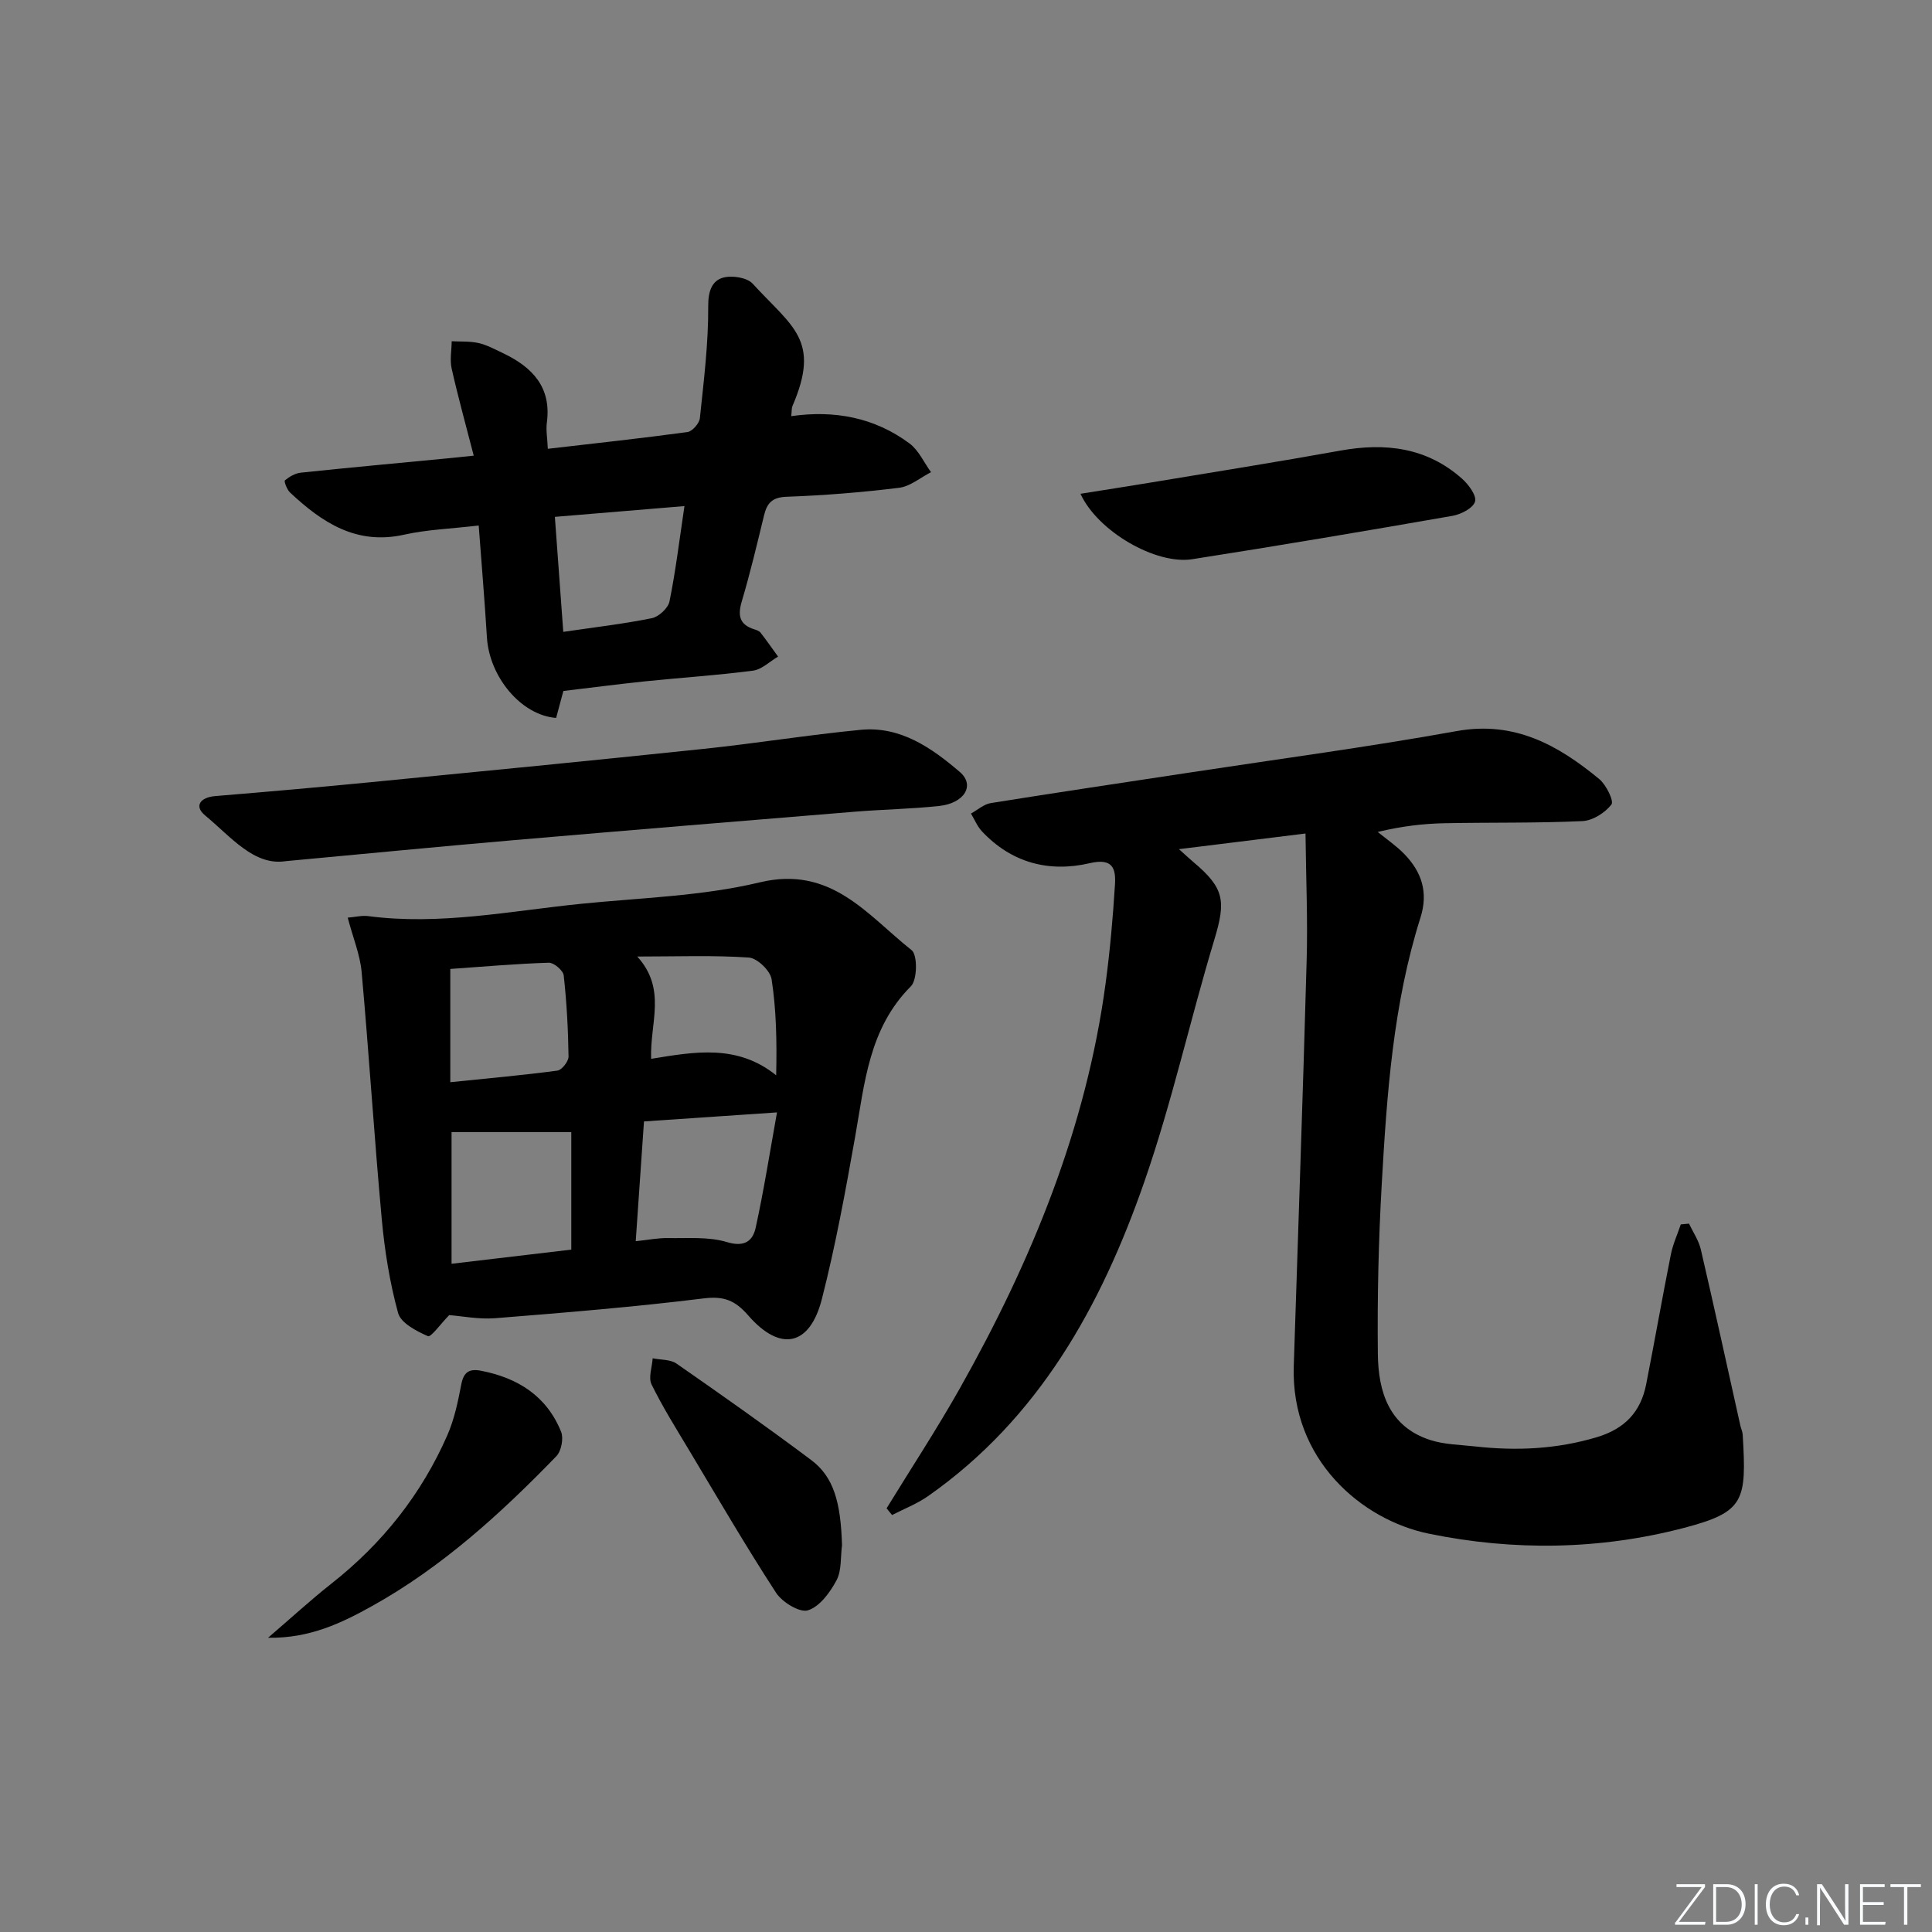 <svg enable-background="new 0 0 400 400" viewBox="0 0 400 400" xmlns="http://www.w3.org/2000/svg"><rect x="0" y="0" width="400" height="400" fill="#808080" stroke="none"/><g fill="#fafbfc"><path d="m346.9 398 5.4-7.3h-5.2v-.6h5.9v.6l-5.4 7.2h5.5l-.1.6h-6.2v-.5z"/><path d="m354.7 390.1h2.8c2.3 0 3.9 1.6 3.9 4.1s-1.6 4.3-3.9 4.3h-2.8zm.6 7.8h2c2.2 0 3.3-1.6 3.3-3.6 0-1.8-1-3.6-3.3-3.6h-2z"/><path d="m363.9 390.1v8.4h-.6v-8.4z"/><path d="m372.5 396.3c-.4 1.3-1.4 2.3-3.2 2.3-2.4 0-3.7-1.9-3.7-4.3 0-2.3 1.2-4.3 3.7-4.3 1.8 0 2.9 1 3.2 2.4h-.6c-.4-1.1-1.1-1.8-2.5-1.8-2.1 0-3 1.9-3 3.7s.9 3.7 3 3.7c1.4 0 2.1-.7 2.5-1.7z"/><path d="m373.8 398.5v-1.5h.6v1.5z"/><path d="m376.2 398.5v-8.4h1c1.3 2 4.4 6.7 4.9 7.6-.1-1.2-.1-2.4-.1-3.8v-3.8h.7v8.4h-.9c-1.2-1.9-4.4-6.8-5-7.7.1 1.1 0 2.3 0 3.9v3.9h-.6z"/><path d="m390 394.4h-4.3v3.5h4.7l-.1.6h-5.2v-8.4h5.1v.6h-4.5v3.1h4.3z"/><path d="m394.2 390.7h-2.8v-.6h6.3v.6h-2.8v7.8h-.7z"/></g><path d="m270.29 172.57c-9.67 1.19-17.51 2.16-26.2 3.24 1.43 1.28 2.2 2 3 2.68 6.43 5.4 6.74 8.05 4.33 16.04-5.04 16.67-8.79 33.76-14.51 50.18-8.92 25.64-21.8 48.96-44.8 65.07-2.27 1.59-4.94 2.61-7.42 3.89-.38-.46-.75-.93-1.13-1.39 5.09-8.3 10.44-16.45 15.22-24.93 14.77-26.24 26.11-53.77 30.14-83.87.9-6.74 1.5-13.52 1.92-20.31.21-3.31-.42-5.58-5.21-4.46-8.43 1.97-16.21-.06-22.34-6.6-.96-1.03-1.52-2.44-2.26-3.67 1.36-.75 2.66-1.94 4.1-2.17 13.77-2.21 27.57-4.25 41.36-6.35 18.38-2.8 36.82-5.26 55.12-8.56 11.97-2.15 20.99 2.92 29.5 9.94 1.44 1.19 3.08 4.56 2.52 5.27-1.34 1.72-3.89 3.34-6.03 3.43-9.48.44-18.99.25-28.48.44-4.3.09-8.6.55-13.88 1.8 1.84 1.51 3.85 2.87 5.5 4.57 3.59 3.7 5.02 7.91 3.35 13.18-5.66 17.9-6.95 36.49-8.01 55.06-.67 11.75-.94 23.54-.81 35.3.09 7.78 2.29 15.03 10.85 17.79 2.94.95 6.2.98 9.32 1.33 8.51.95 16.86.57 25.18-1.92 5.79-1.74 9.08-5.24 10.2-10.94 1.76-8.95 3.33-17.93 5.11-26.87.42-2.13 1.36-4.16 2.06-6.24.57-.05 1.14-.11 1.7-.16.84 1.78 2.02 3.49 2.45 5.36 2.82 12.13 5.47 24.29 8.18 36.44.15.65.46 1.28.49 1.93.81 13.68.39 15.97-12.15 19.26-17.42 4.56-35.27 4.81-52.84 1.2-13.86-2.85-28.59-15.28-27.96-34.72.9-27.89 1.89-55.78 2.66-83.68.26-8.49-.12-17.03-.23-26.56z" fill="#010000"/><path d="m71.99 189.99c1.65-.14 2.97-.49 4.23-.32 14.84 1.95 29.39-1.06 44.02-2.54 12.39-1.26 25.04-1.57 37.07-4.45 14.8-3.54 22.25 6.77 31.43 14.04 1.25.99 1.19 6.13-.14 7.47-8.72 8.73-9.58 20.06-11.55 31.16-2 11.26-4.06 22.53-6.89 33.6-2.49 9.75-8.61 11.03-15.25 3.39-2.72-3.12-5.03-4.04-9.22-3.52-14.34 1.77-28.75 2.95-43.15 4.1-3.41.27-6.9-.44-9.54-.64-1.81 1.85-3.77 4.63-4.4 4.36-2.38-1.04-5.61-2.72-6.18-4.8-1.74-6.35-2.79-12.96-3.39-19.53-1.56-17.02-2.63-34.08-4.16-51.1-.33-3.56-1.77-7.01-2.88-11.22zm46.29 44.4c-8.65 0-16.78 0-24.79 0v27.26c8.48-1 16.5-1.95 24.79-2.93 0-8.45 0-16.52 0-24.33zm13.34 22.59c2.51-.26 4.61-.69 6.69-.65 4.09.07 8.39-.32 12.19.83 3.67 1.11 5.36-.25 5.96-3 1.68-7.67 2.9-15.45 4.41-23.85-10.05.68-18.71 1.27-27.54 1.87-.58 8.48-1.12 16.36-1.71 24.8zm-38.39-32.92c7.75-.8 14.98-1.44 22.17-2.4.92-.12 2.32-1.91 2.31-2.91-.08-5.61-.38-11.23-1-16.8-.11-1.02-2.03-2.66-3.08-2.63-6.75.21-13.5.81-20.4 1.29zm41.58-4.84c9.02-1.47 17.81-3.09 25.89 3.41.15-7.12.03-13.57-.95-19.89-.27-1.77-2.97-4.37-4.71-4.49-7.31-.5-14.67-.21-23.1-.21 6.16 6.8 2.59 13.72 2.87 21.18z" fill="#010000"/><path d="m99.11 108.8c-5.9.69-10.77.85-15.44 1.9-9.9 2.21-17-2.53-23.63-8.74-.64-.6-1.27-2.33-1.05-2.51.92-.76 2.12-1.46 3.29-1.59 10.07-1.06 20.15-1.98 30.23-2.95 1.63-.16 3.26-.33 5.57-.57-1.62-6.29-3.24-12.13-4.57-18.03-.4-1.79-.01-3.77.01-5.66 1.87.1 3.79-.03 5.58.38 1.75.4 3.4 1.31 5.05 2.09 6.03 2.88 10.06 7.01 9.07 14.38-.21 1.59.11 3.24.2 5.42 9.93-1.15 19.44-2.18 28.92-3.47 1-.14 2.45-1.8 2.56-2.87.81-7.73 1.78-15.5 1.73-23.26-.02-3.02.78-5.13 2.96-5.8 1.84-.57 5.05-.09 6.24 1.21 8.2 8.97 14.16 11.63 8.24 25.33-.19.43-.13.98-.25 2.1 8.95-1.29 17.28.29 24.48 5.65 1.91 1.42 2.99 3.94 4.46 5.95-2.2 1.12-4.3 2.94-6.6 3.23-7.73.95-15.52 1.58-23.31 1.86-2.99.11-4.04 1.31-4.66 3.84-1.45 5.96-2.86 11.93-4.61 17.81-.88 2.95-.48 4.82 2.57 5.79.47.15 1.03.33 1.31.69 1.26 1.62 2.43 3.3 3.63 4.96-1.72 1.01-3.36 2.67-5.19 2.91-7.4.97-14.87 1.44-22.3 2.21-5.61.58-11.2 1.32-16.96 2-.52 1.92-1.01 3.77-1.5 5.58-7.24-.55-13.83-8.49-14.33-16.69-.46-7.55-1.1-15.1-1.7-23.15zm17.51 22.02c6.62-.97 12.53-1.65 18.33-2.83 1.44-.29 3.38-2.08 3.66-3.47 1.28-6.28 2.04-12.67 3.1-19.74-8.99.75-17.65 1.47-26.83 2.23.59 8.07 1.14 15.6 1.74 23.81z" fill="#010000"/><path d="m59.18 178.29c-6.58 1.04-11.36-5.04-16.73-9.48-2.3-1.9-1.01-3.73 2.11-3.99 10.76-.89 21.51-1.83 32.25-2.88 22.95-2.24 45.9-4.48 68.83-6.89 10.88-1.14 21.7-2.9 32.58-3.95 8.22-.79 14.67 3.75 20.48 8.71 3.24 2.76.99 6.49-4.27 7.06-5.78.62-11.61.71-17.4 1.18-23.5 1.92-47 3.86-70.49 5.88-15.22 1.31-30.42 2.79-47.36 4.36z" fill="#010000"/><path d="m223.7 102.23c5.15-.82 9.65-1.51 14.15-2.26 13.23-2.2 26.48-4.3 39.68-6.68 9.31-1.68 17.88-.65 25.17 5.82 1.35 1.2 3.06 3.51 2.69 4.74-.41 1.36-2.9 2.64-4.67 2.95-17.94 3.13-35.9 6.17-53.9 8.98-7.51 1.17-19.53-5.73-23.12-13.55z" fill="#010000"/><path d="m55.5 339.08c4.89-4.2 8.88-7.87 13.13-11.22 10.53-8.29 18.62-18.48 23.99-30.72 1.44-3.29 2.2-6.94 2.88-10.5.5-2.59 1.66-3.31 4.1-2.84 7.63 1.48 13.59 5.25 16.57 12.63.55 1.37.05 3.99-.98 5.06-11.49 11.86-23.68 22.97-38.18 31.04-6.24 3.47-12.88 6.7-21.51 6.55z" fill="#010000"/><path d="m174.33 319.93c-.33 2.45-.05 5.22-1.14 7.26-1.34 2.51-3.49 5.46-5.92 6.21-1.72.53-5.34-1.69-6.61-3.66-6.24-9.59-12-19.49-17.88-29.31-2.72-4.54-5.55-9.05-7.88-13.79-.7-1.42.11-3.59.23-5.42 1.66.34 3.66.21 4.94 1.1 9.39 6.53 18.75 13.12 27.9 19.98 4.62 3.47 6.1 8.68 6.36 17.63z" fill="#010000"/></svg>